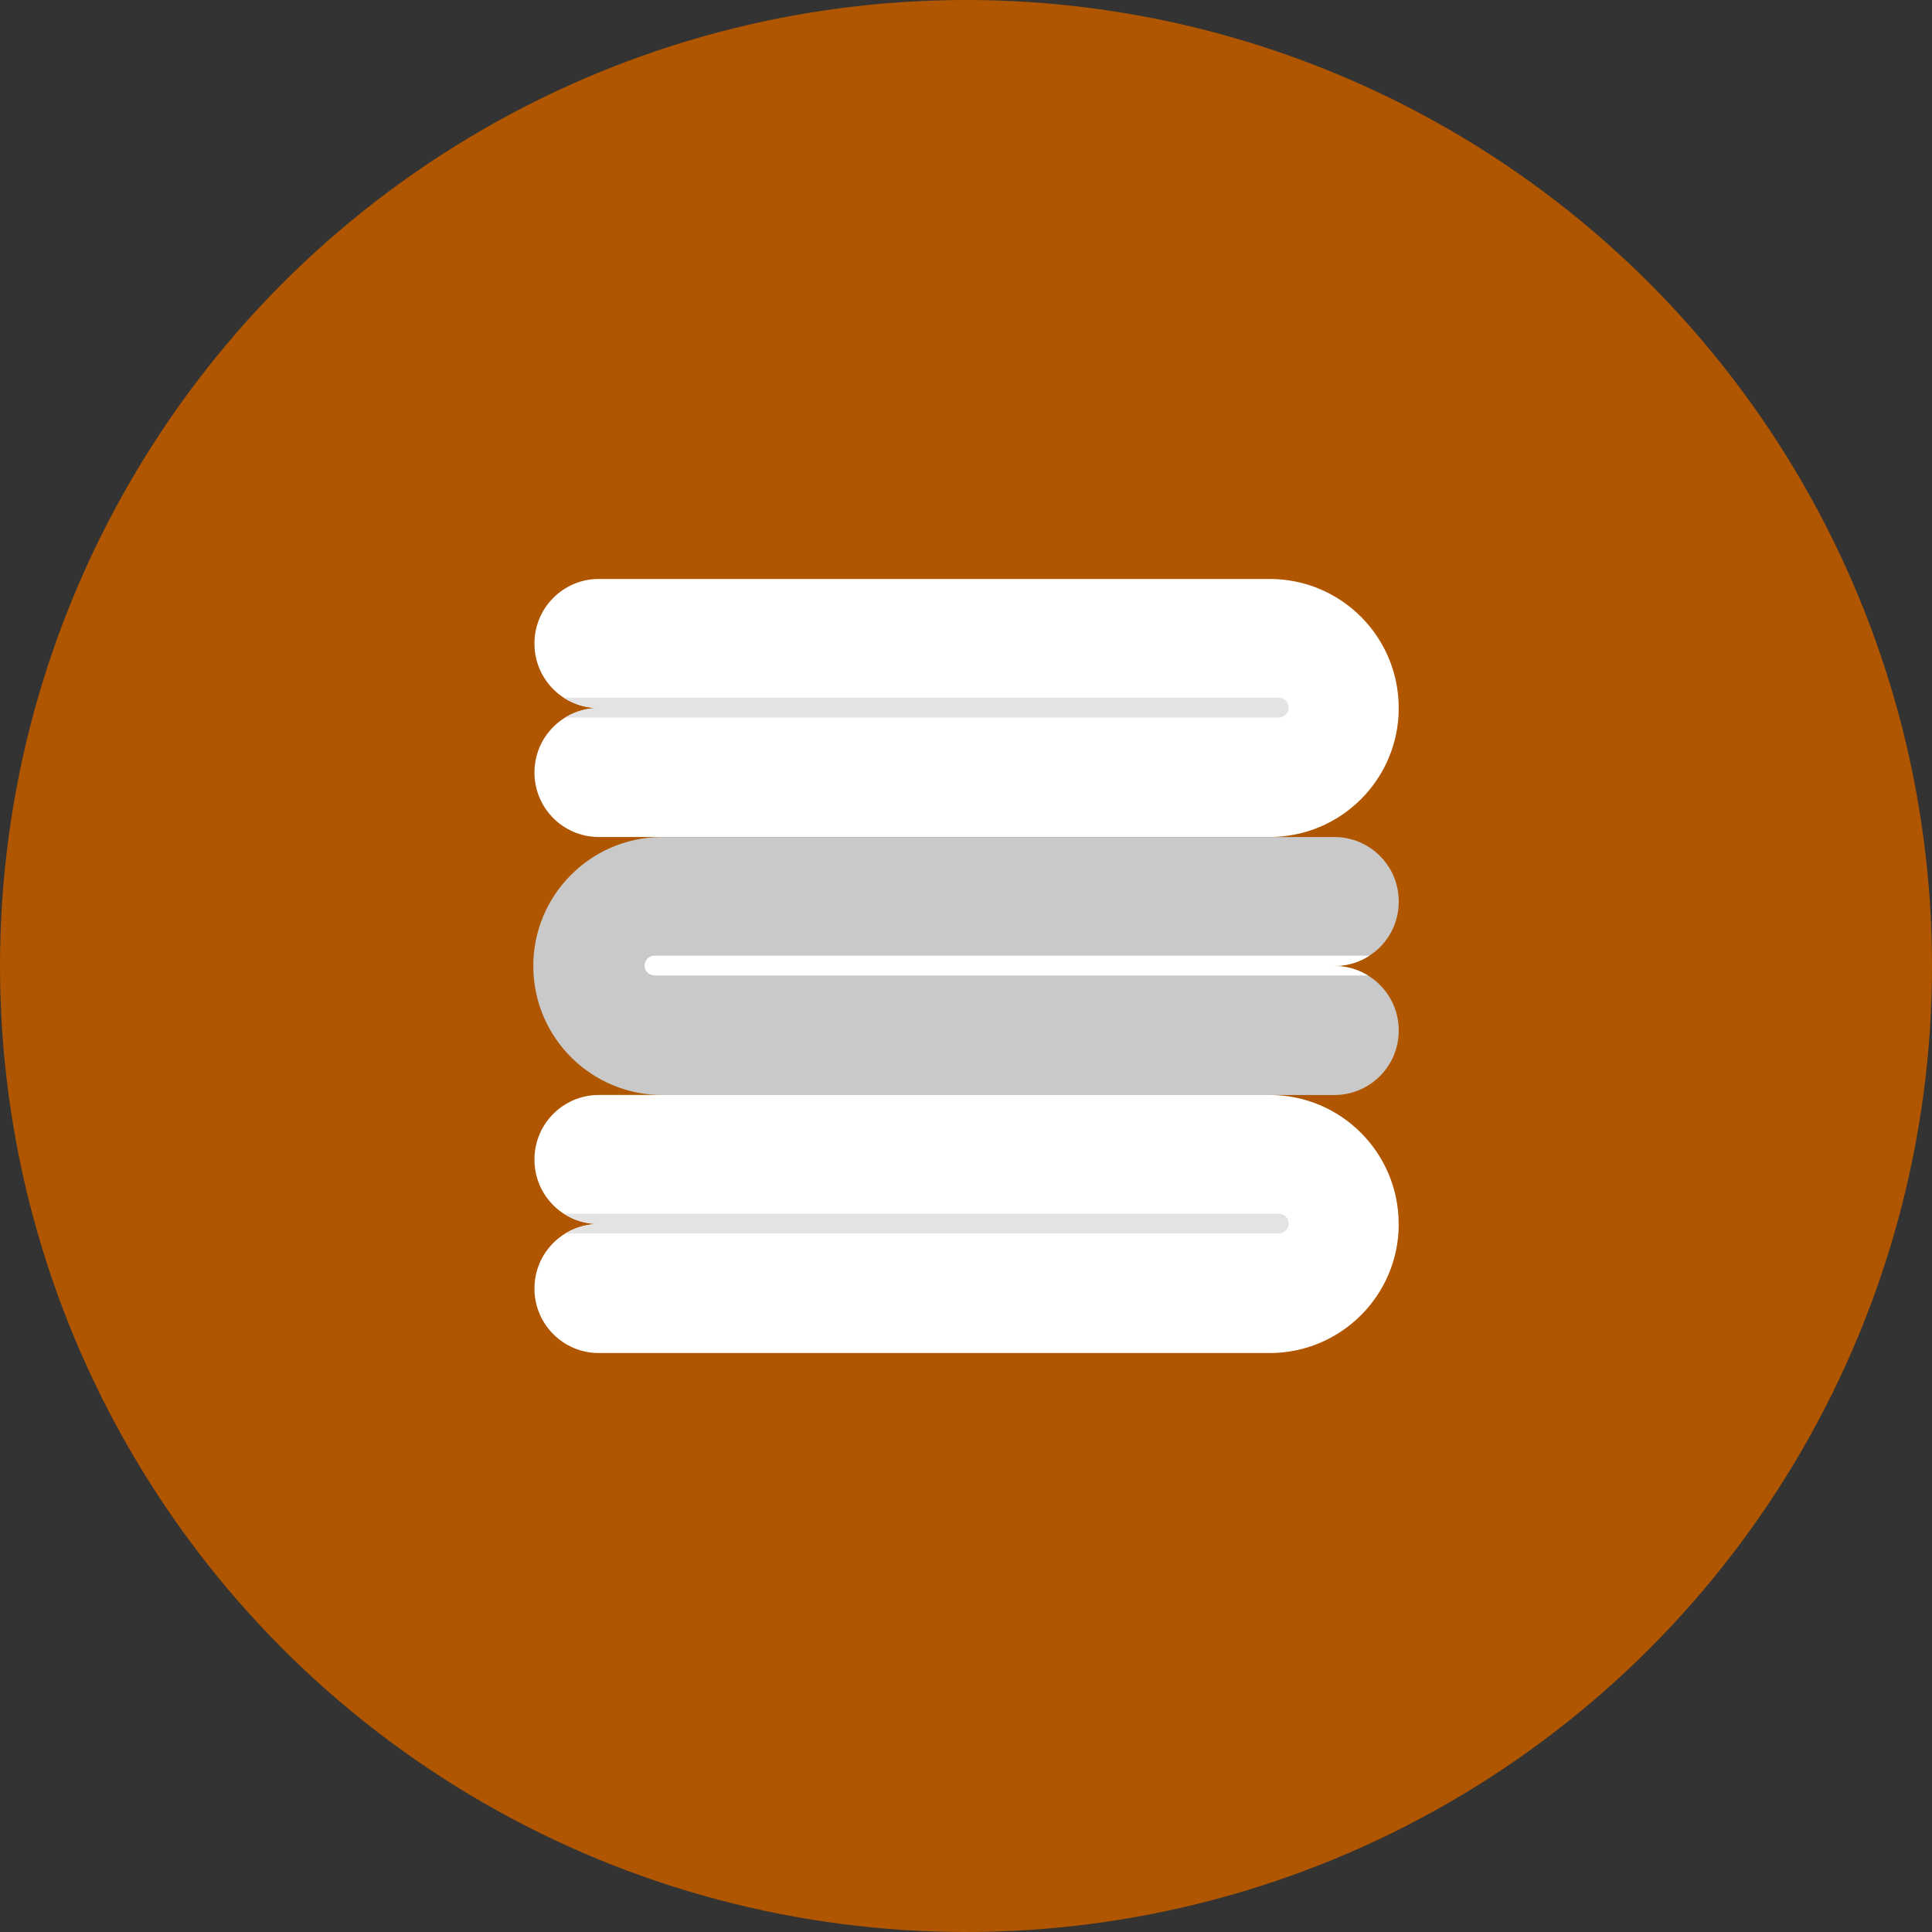 <?xml version="1.0" encoding="UTF-8"?>
<svg id="Calque_1" data-name="Calque 1" xmlns="http://www.w3.org/2000/svg" viewBox="0 0 512 512">
  <rect x="0" y="0" width="512" height="512" fill="#333333" stroke="none"/>
  <defs>
    <style>
      .cls-1 {
        fill: #c9c9c9;
      }

      .cls-2 {
        fill: #fff;
      }

      .cls-3 {
        fill: #b05600;
      }

      .cls-4 {
        fill: #e3e3e3;
      }
    </style>
  </defs>
  <g id="Circle_Grid" data-name="Circle Grid">
    <circle class="cls-3" cx="256" cy="256" r="256"/>
  </g>
  <g id="icon">
    <path class="cls-1" d="M362.91,253.27c-2.77,1.79-6,2.74-9.3,2.73,9.43,0,17.07,7.64,17.07,17.07v.05c0,9.42-7.63,17.06-17.04,17.07h-177.81c-18.88.17-34.33-14.99-34.5-33.87-.17-18.88,14.99-34.33,33.87-34.5h178.41c9.42,0,17.06,7.62,17.07,17.04v.08c.02,5.79-2.91,11.19-7.77,14.33h0Z"/>
    <path class="cls-2" d="M353.61,256c3.14,0,6.24.87,8.92,2.51h-189.1c-1.4-.03-2.54-1.12-2.62-2.51v-.11c0-1.45,1.18-2.63,2.63-2.63h189.48c-2.77,1.79-6,2.74-9.3,2.73Z"/>
    <path class="cls-2" d="M370.68,187.63c0,18.88-15.31,34.18-34.19,34.18h-177.79c-9.42,0-17.05-7.63-17.06-17.05h0v-.06c0-9.43,7.64-17.06,17.07-17.07-9.4.03-17.04-7.57-17.07-16.97v-.16c0-9.42,7.63-17.06,17.04-17.07h177.82c18.88,0,34.17,15.31,34.17,34.17h0v.03Z"/>
    <path class="cls-4" d="M158.71,187.63c-3.14,0-6.24.88-8.92,2.53h189.1c1.4-.03,2.54-1.12,2.63-2.51v-.11c0-1.45-1.18-2.63-2.63-2.63h-189.49c2.77,1.79,6,2.73,9.3,2.73h0Z"/>
    <path class="cls-2" d="M370.68,324.38c0,18.88-15.31,34.18-34.19,34.19h-177.79c-9.42,0-17.05-7.63-17.06-17.05v-.07c0-9.43,7.64-17.06,17.07-17.07-9.4.03-17.04-7.57-17.07-16.97v-.16c0-9.42,7.63-17.06,17.04-17.07h177.81c18.88,0,34.17,15.31,34.17,34.17v.02h.02Z"/>
    <path class="cls-4" d="M158.71,324.38c-3.14,0-6.24.87-8.92,2.51h189.1c1.4-.03,2.54-1.12,2.63-2.51v-.11c0-1.45-1.18-2.63-2.63-2.63h-189.49c2.77,1.79,6,2.74,9.3,2.73Z"/>
  </g>
</svg>